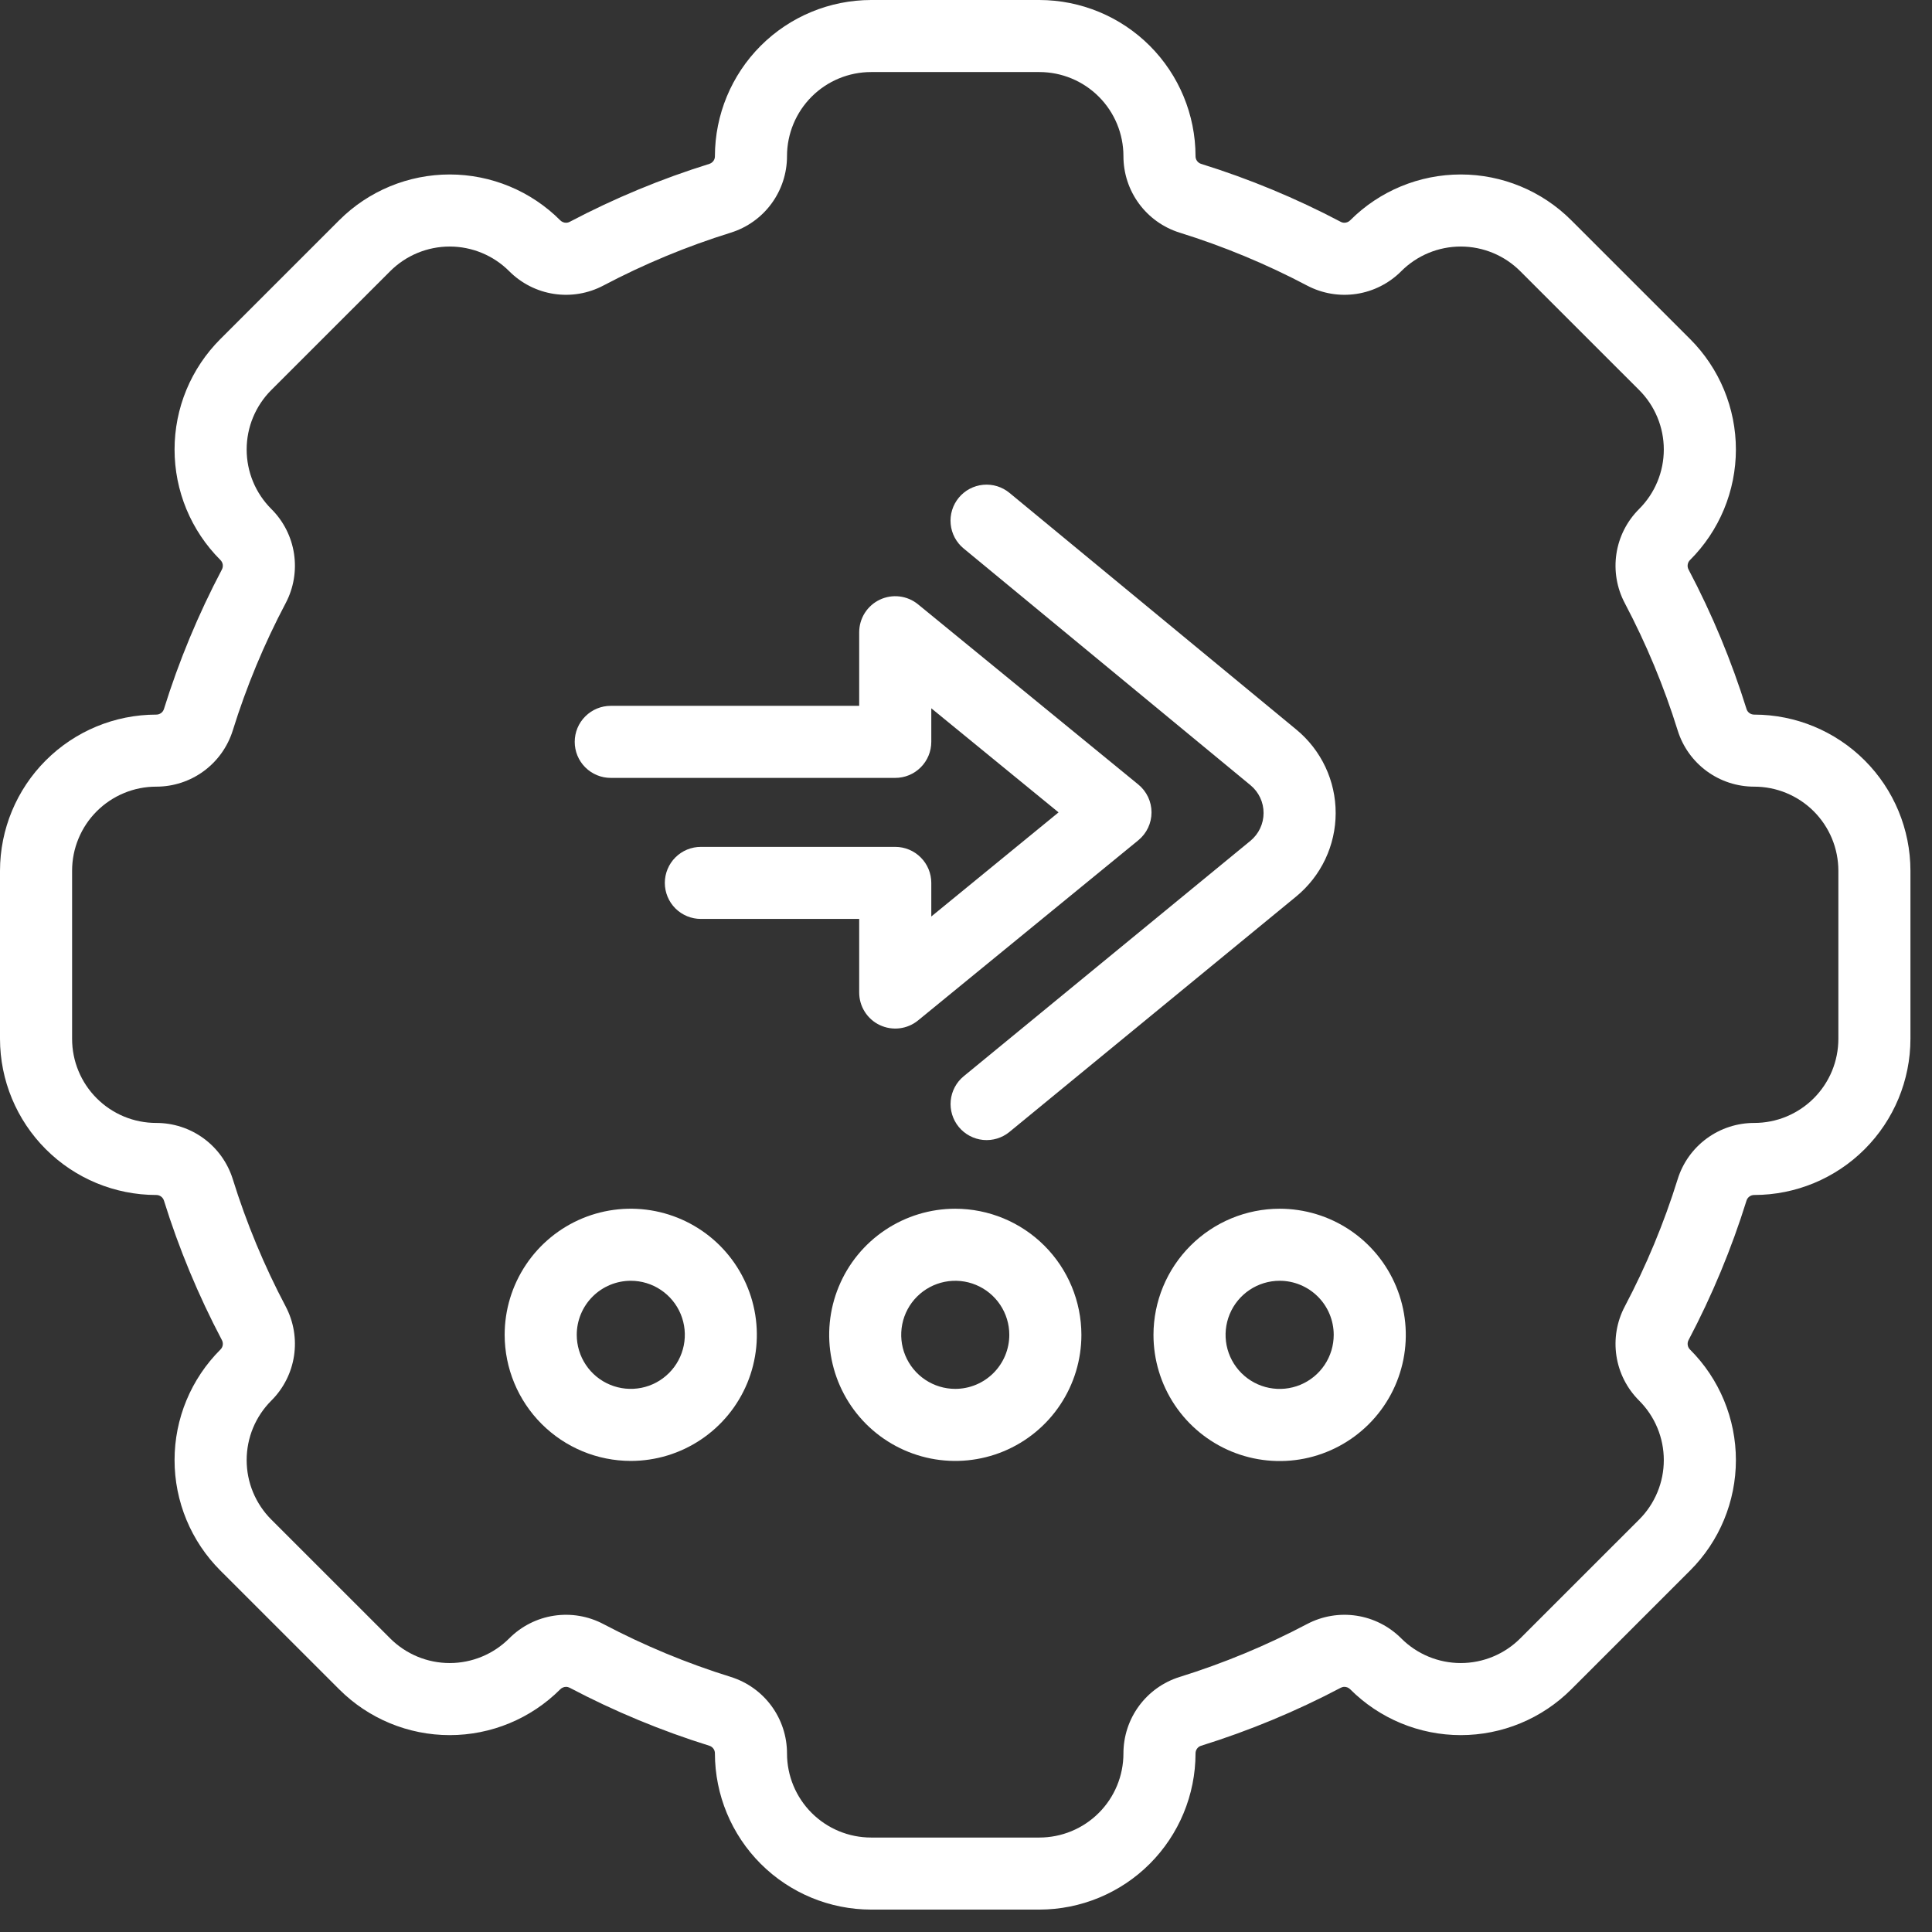 <svg width="82" height="82" viewBox="0 0 82 82" fill="none" xmlns="http://www.w3.org/2000/svg">
<rect x="0" y="0" width="82" height="82" fill="#333333" stroke="none"/>
<path d="M0 36.956V44.093C0.002 45.85 0.702 47.535 1.945 48.777C3.187 50.019 4.872 50.718 6.63 50.719C6.702 50.718 6.773 50.74 6.832 50.782C6.891 50.824 6.934 50.883 6.957 50.952C7.594 52.999 8.419 54.983 9.419 56.879C9.453 56.944 9.465 57.018 9.454 57.09C9.442 57.163 9.408 57.229 9.355 57.28C8.739 57.895 8.249 58.626 7.915 59.43C7.581 60.234 7.409 61.097 7.409 61.968C7.408 62.838 7.58 63.701 7.913 64.505C8.246 65.31 8.735 66.041 9.351 66.657L14.399 71.703C15.642 72.946 17.329 73.644 19.087 73.644C20.845 73.644 22.531 72.946 23.775 71.703C23.807 71.669 23.846 71.642 23.889 71.624C23.932 71.605 23.978 71.595 24.025 71.595C24.079 71.595 24.133 71.609 24.18 71.634C26.078 72.634 28.063 73.458 30.111 74.096C30.179 74.118 30.239 74.162 30.281 74.221C30.323 74.279 30.345 74.35 30.343 74.422C30.346 76.18 31.045 77.864 32.288 79.107C33.531 80.349 35.216 81.047 36.973 81.049H44.113C45.87 81.047 47.555 80.349 48.798 79.107C50.041 77.864 50.74 76.18 50.742 74.422C50.741 74.35 50.763 74.279 50.805 74.221C50.846 74.162 50.906 74.118 50.975 74.096C53.023 73.458 55.008 72.634 56.905 71.634C56.953 71.609 57.006 71.595 57.06 71.595C57.106 71.595 57.151 71.604 57.194 71.622C57.236 71.64 57.274 71.666 57.306 71.698C57.922 72.314 58.653 72.804 59.457 73.137C60.262 73.471 61.124 73.643 61.995 73.644C62.867 73.644 63.729 73.473 64.534 73.14C65.339 72.807 66.07 72.319 66.687 71.703L71.735 66.656C72.351 66.041 72.839 65.311 73.172 64.507C73.505 63.703 73.677 62.841 73.677 61.971C73.677 61.1 73.505 60.239 73.172 59.435C72.839 58.631 72.351 57.9 71.735 57.285C71.681 57.234 71.645 57.167 71.633 57.094C71.621 57.021 71.632 56.945 71.666 56.88C72.667 54.983 73.491 52.999 74.129 50.952C74.151 50.883 74.195 50.824 74.254 50.782C74.313 50.74 74.384 50.718 74.456 50.719C76.213 50.718 77.898 50.019 79.141 48.777C80.384 47.535 81.083 45.85 81.085 44.093V36.956C81.083 35.199 80.384 33.514 79.141 32.272C77.898 31.03 76.213 30.331 74.456 30.33C74.384 30.331 74.313 30.309 74.254 30.267C74.195 30.226 74.151 30.166 74.129 30.097C73.491 28.05 72.667 26.066 71.666 24.17C71.632 24.105 71.62 24.031 71.632 23.959C71.643 23.886 71.678 23.82 71.73 23.769C72.347 23.154 72.836 22.423 73.17 21.619C73.504 20.815 73.676 19.952 73.677 19.082C73.677 18.211 73.506 17.348 73.173 16.544C72.84 15.739 72.351 15.008 71.735 14.392L66.687 9.346C65.443 8.103 63.757 7.405 61.999 7.405C60.241 7.405 58.554 8.103 57.311 9.346C57.279 9.38 57.24 9.407 57.197 9.425C57.154 9.444 57.107 9.454 57.06 9.454C57.006 9.454 56.953 9.441 56.905 9.415C55.008 8.415 53.023 7.591 50.975 6.954C50.906 6.931 50.846 6.887 50.805 6.829C50.763 6.77 50.741 6.699 50.742 6.627C50.74 4.869 50.041 3.185 48.798 1.942C47.555 0.7 45.87 0.002 44.113 0H36.973C35.216 0.002 33.531 0.7 32.288 1.942C31.045 3.185 30.346 4.869 30.343 6.627C30.345 6.699 30.323 6.77 30.281 6.829C30.239 6.887 30.179 6.931 30.111 6.954C28.063 7.591 26.078 8.415 24.18 9.415C24.133 9.441 24.079 9.454 24.025 9.454C23.979 9.454 23.934 9.445 23.892 9.427C23.85 9.409 23.811 9.384 23.779 9.351C23.164 8.735 22.433 8.246 21.628 7.912C20.824 7.578 19.961 7.406 19.09 7.405C18.219 7.405 17.356 7.576 16.551 7.909C15.746 8.242 15.015 8.73 14.399 9.346L9.35 14.393C8.735 15.008 8.247 15.738 7.913 16.542C7.58 17.346 7.409 18.208 7.409 19.078C7.409 19.948 7.58 20.81 7.913 21.614C8.247 22.418 8.735 23.149 9.351 23.764C9.404 23.815 9.44 23.882 9.453 23.955C9.465 24.028 9.453 24.104 9.419 24.17C8.419 26.066 7.594 28.05 6.957 30.097C6.934 30.166 6.891 30.226 6.832 30.267C6.773 30.309 6.702 30.331 6.63 30.33C4.872 30.331 3.188 31.03 1.945 32.272C0.702 33.514 0.002 35.199 0 36.956ZM3.06 36.956C3.06 36.488 3.152 36.024 3.332 35.591C3.511 35.158 3.774 34.764 4.106 34.433C4.437 34.102 4.831 33.839 5.264 33.66C5.697 33.48 6.161 33.388 6.63 33.388C7.355 33.389 8.061 33.159 8.646 32.73C9.23 32.301 9.662 31.697 9.879 31.005C10.46 29.137 11.212 27.326 12.126 25.597C12.465 24.954 12.588 24.22 12.479 23.501C12.37 22.783 12.034 22.119 11.519 21.606L11.514 21.601C11.183 21.27 10.92 20.877 10.74 20.444C10.561 20.011 10.469 19.547 10.469 19.078C10.469 18.61 10.561 18.146 10.74 17.713C10.92 17.28 11.183 16.886 11.514 16.555L16.562 11.509C17.232 10.84 18.14 10.464 19.087 10.464C20.033 10.464 20.941 10.84 21.611 11.509L21.616 11.514C22.129 12.028 22.794 12.365 23.512 12.474C24.231 12.583 24.965 12.459 25.608 12.12C27.339 11.207 29.15 10.455 31.019 9.874C31.711 9.658 32.315 9.226 32.744 8.642C33.173 8.058 33.404 7.352 33.403 6.627C33.403 5.68 33.78 4.772 34.449 4.103C35.118 3.434 36.026 3.058 36.973 3.058H44.113C45.059 3.058 45.967 3.434 46.636 4.103C47.306 4.772 47.682 5.68 47.682 6.627C47.681 7.352 47.912 8.058 48.341 8.642C48.77 9.226 49.375 9.658 50.067 9.874C51.935 10.455 53.746 11.207 55.477 12.12C56.12 12.459 56.855 12.583 57.573 12.474C58.292 12.365 58.956 12.028 59.47 11.514L59.475 11.509C60.144 10.84 61.052 10.464 61.999 10.464C62.946 10.464 63.853 10.84 64.523 11.509L69.571 16.555C69.903 16.886 70.166 17.28 70.345 17.713C70.525 18.146 70.617 18.61 70.617 19.078C70.617 19.547 70.525 20.011 70.345 20.444C70.166 20.877 69.903 21.27 69.571 21.601L69.567 21.606C69.052 22.119 68.715 22.783 68.606 23.501C68.497 24.22 68.621 24.954 68.96 25.597C69.873 27.327 70.626 29.137 71.207 31.005C71.423 31.697 71.855 32.301 72.44 32.73C73.025 33.159 73.731 33.389 74.456 33.388C74.924 33.388 75.389 33.48 75.822 33.66C76.255 33.839 76.648 34.102 76.98 34.433C77.311 34.764 77.574 35.158 77.754 35.591C77.933 36.024 78.025 36.488 78.026 36.956V44.093C78.025 44.562 77.933 45.026 77.754 45.459C77.574 45.892 77.311 46.285 76.98 46.616C76.648 46.948 76.255 47.21 75.822 47.39C75.389 47.569 74.924 47.661 74.456 47.661C73.731 47.66 73.025 47.89 72.44 48.319C71.855 48.748 71.423 49.352 71.207 50.044C70.626 51.912 69.873 53.722 68.96 55.452C68.621 56.095 68.497 56.829 68.606 57.548C68.715 58.266 69.052 58.93 69.567 59.443L69.571 59.448C69.903 59.779 70.166 60.172 70.345 60.605C70.525 61.038 70.617 61.502 70.617 61.971C70.617 62.44 70.525 62.904 70.345 63.336C70.166 63.769 69.903 64.163 69.571 64.494L64.523 69.54C63.853 70.209 62.945 70.585 61.999 70.585C61.052 70.585 60.144 70.209 59.475 69.54L59.47 69.535C58.956 69.021 58.292 68.684 57.573 68.575C56.855 68.466 56.12 68.59 55.477 68.929C53.747 69.842 51.935 70.594 50.067 71.175C49.375 71.391 48.77 71.823 48.341 72.407C47.912 72.991 47.681 73.698 47.682 74.422C47.682 75.369 47.306 76.277 46.636 76.946C45.967 77.615 45.059 77.991 44.113 77.991H36.973C36.026 77.991 35.118 77.615 34.449 76.946C33.78 76.277 33.403 75.369 33.403 74.422C33.404 73.698 33.173 72.991 32.744 72.407C32.315 71.823 31.711 71.391 31.019 71.175C29.15 70.594 27.339 69.842 25.608 68.929C24.965 68.59 24.23 68.466 23.512 68.575C22.794 68.684 22.129 69.021 21.616 69.535L21.611 69.54C20.941 70.209 20.033 70.585 19.087 70.585C18.14 70.585 17.232 70.209 16.562 69.54L11.514 64.494C11.183 64.163 10.92 63.769 10.74 63.336C10.561 62.904 10.469 62.44 10.469 61.971C10.469 61.502 10.561 61.038 10.74 60.605C10.92 60.172 11.183 59.779 11.514 59.448L11.519 59.443C12.033 58.93 12.37 58.266 12.479 57.548C12.588 56.829 12.464 56.095 12.126 55.452C11.212 53.723 10.46 51.912 9.879 50.044C9.662 49.352 9.23 48.748 8.646 48.319C8.061 47.89 7.355 47.66 6.63 47.661C6.161 47.661 5.697 47.569 5.264 47.39C4.831 47.21 4.437 46.948 4.106 46.616C3.774 46.285 3.511 45.892 3.332 45.459C3.152 45.026 3.06 44.562 3.06 44.093L3.06 36.956Z" fill="white"/>
<path d="M25.925 33.016H37.997C38.403 33.017 38.792 32.855 39.078 32.569C39.365 32.282 39.527 31.893 39.527 31.487V30.062L44.928 34.48L39.527 38.899V37.473C39.527 37.067 39.365 36.678 39.078 36.392C38.792 36.105 38.403 35.944 37.997 35.944H29.75C29.549 35.943 29.35 35.983 29.164 36.059C28.978 36.136 28.809 36.248 28.666 36.391C28.524 36.533 28.411 36.701 28.334 36.887C28.257 37.073 28.217 37.272 28.217 37.473C28.217 37.674 28.257 37.873 28.334 38.059C28.411 38.245 28.524 38.414 28.666 38.556C28.809 38.698 28.978 38.81 29.164 38.887C29.35 38.964 29.549 39.003 29.75 39.002H36.467V42.127C36.467 42.416 36.549 42.7 36.704 42.944C36.859 43.189 37.08 43.385 37.342 43.508C37.604 43.632 37.895 43.679 38.183 43.644C38.47 43.609 38.742 43.493 38.966 43.31L48.313 35.664C48.488 35.52 48.63 35.34 48.727 35.135C48.824 34.931 48.874 34.707 48.874 34.48C48.874 34.254 48.824 34.03 48.727 33.825C48.63 33.621 48.488 33.44 48.313 33.297L38.966 25.651C38.742 25.467 38.47 25.351 38.183 25.316C37.895 25.281 37.604 25.328 37.342 25.452C37.08 25.576 36.859 25.772 36.704 26.016C36.549 26.261 36.467 26.545 36.467 26.834V29.958H25.925C25.724 29.957 25.525 29.997 25.339 30.073C25.153 30.15 24.984 30.263 24.842 30.405C24.699 30.547 24.586 30.715 24.509 30.901C24.432 31.087 24.393 31.286 24.393 31.487C24.393 31.688 24.432 31.887 24.509 32.073C24.586 32.259 24.699 32.428 24.842 32.57C24.984 32.712 25.153 32.824 25.339 32.901C25.525 32.978 25.724 33.017 25.925 33.016Z" fill="white"/>
<path d="M53.074 33.326C53.248 33.469 53.389 33.65 53.485 33.854C53.581 34.058 53.631 34.281 53.63 34.507C53.63 34.733 53.58 34.956 53.483 35.16C53.387 35.364 53.246 35.544 53.072 35.687L40.904 45.678C40.59 45.935 40.392 46.307 40.352 46.711C40.313 47.114 40.435 47.517 40.693 47.831C40.951 48.144 41.322 48.342 41.726 48.382C42.13 48.421 42.532 48.299 42.846 48.041L55.014 38.05C55.537 37.62 55.959 37.08 56.249 36.468C56.539 35.856 56.689 35.188 56.69 34.511C56.691 33.833 56.542 33.164 56.254 32.552C55.965 31.939 55.545 31.398 55.022 30.967L42.849 20.922C42.694 20.793 42.515 20.697 42.323 20.637C42.131 20.578 41.929 20.557 41.729 20.576C41.528 20.595 41.334 20.653 41.156 20.747C40.978 20.841 40.821 20.97 40.693 21.125C40.565 21.28 40.468 21.459 40.41 21.651C40.351 21.843 40.33 22.046 40.35 22.246C40.369 22.446 40.428 22.64 40.522 22.818C40.617 22.995 40.745 23.153 40.901 23.28L53.074 33.326Z" fill="white"/>
<path d="M26.773 62.006C27.832 62.006 28.866 61.692 29.746 61.103C30.626 60.515 31.312 59.679 31.717 58.701C32.121 57.723 32.227 56.647 32.02 55.608C31.813 54.57 31.303 53.617 30.555 52.868C29.806 52.12 28.852 51.611 27.814 51.404C26.776 51.198 25.7 51.304 24.722 51.709C23.744 52.115 22.909 52.801 22.321 53.681C21.733 54.561 21.419 55.596 21.419 56.654C21.421 58.073 21.985 59.434 22.989 60.437C23.993 61.441 25.354 62.005 26.773 62.006ZM26.773 54.36C27.227 54.36 27.671 54.495 28.047 54.747C28.425 54.999 28.718 55.358 28.892 55.777C29.065 56.196 29.111 56.657 29.022 57.102C28.933 57.547 28.715 57.956 28.394 58.276C28.073 58.597 27.665 58.816 27.22 58.904C26.775 58.992 26.313 58.947 25.894 58.773C25.475 58.6 25.117 58.306 24.865 57.928C24.613 57.551 24.479 57.108 24.479 56.654C24.479 56.046 24.721 55.462 25.151 55.032C25.581 54.602 26.165 54.36 26.773 54.36Z" fill="white"/>
<path d="M40.543 51.302C39.484 51.302 38.45 51.617 37.57 52.205C36.69 52.793 36.004 53.629 35.6 54.608C35.195 55.586 35.089 56.662 35.296 57.7C35.503 58.738 36.013 59.691 36.761 60.44C37.51 61.188 38.464 61.697 39.502 61.904C40.54 62.11 41.616 62.004 42.594 61.599C43.572 61.194 44.408 60.508 44.996 59.627C45.584 58.747 45.898 57.712 45.898 56.654C45.895 55.235 45.331 53.874 44.327 52.871C43.323 51.867 41.962 51.303 40.543 51.302ZM40.543 58.948C40.089 58.948 39.646 58.813 39.269 58.561C38.892 58.309 38.598 57.95 38.424 57.531C38.251 57.112 38.206 56.651 38.294 56.206C38.383 55.761 38.601 55.352 38.922 55.032C39.243 54.711 39.652 54.493 40.097 54.404C40.542 54.316 41.003 54.361 41.422 54.535C41.841 54.709 42.199 55.003 42.451 55.38C42.703 55.757 42.838 56.2 42.838 56.654C42.838 56.955 42.778 57.254 42.663 57.532C42.547 57.81 42.378 58.063 42.165 58.276C41.952 58.489 41.699 58.658 41.421 58.773C41.142 58.889 40.844 58.948 40.543 58.948Z" fill="white"/>
<path d="M48.957 56.654C48.957 57.713 49.27 58.749 49.858 59.63C50.447 60.511 51.283 61.197 52.261 61.603C53.239 62.008 54.316 62.115 55.355 61.909C56.394 61.702 57.348 61.192 58.097 60.444C58.847 59.695 59.357 58.741 59.564 57.702C59.77 56.663 59.664 55.587 59.259 54.608C58.854 53.629 58.168 52.793 57.287 52.204C56.407 51.616 55.371 51.302 54.312 51.302C52.893 51.303 51.532 51.867 50.528 52.871C49.524 53.874 48.959 55.235 48.957 56.654ZM56.607 56.654C56.607 57.108 56.473 57.552 56.221 57.929C55.969 58.307 55.61 58.601 55.191 58.775C54.772 58.949 54.31 58.994 53.865 58.906C53.42 58.818 53.011 58.599 52.69 58.278C52.369 57.957 52.15 57.548 52.061 57.103C51.973 56.658 52.018 56.197 52.192 55.777C52.365 55.358 52.66 54.999 53.037 54.747C53.414 54.495 53.858 54.36 54.312 54.36C54.613 54.36 54.912 54.419 55.19 54.535C55.468 54.65 55.721 54.819 55.934 55.032C56.148 55.245 56.317 55.498 56.432 55.776C56.547 56.054 56.607 56.353 56.607 56.654Z" fill="white"/>
</svg>
